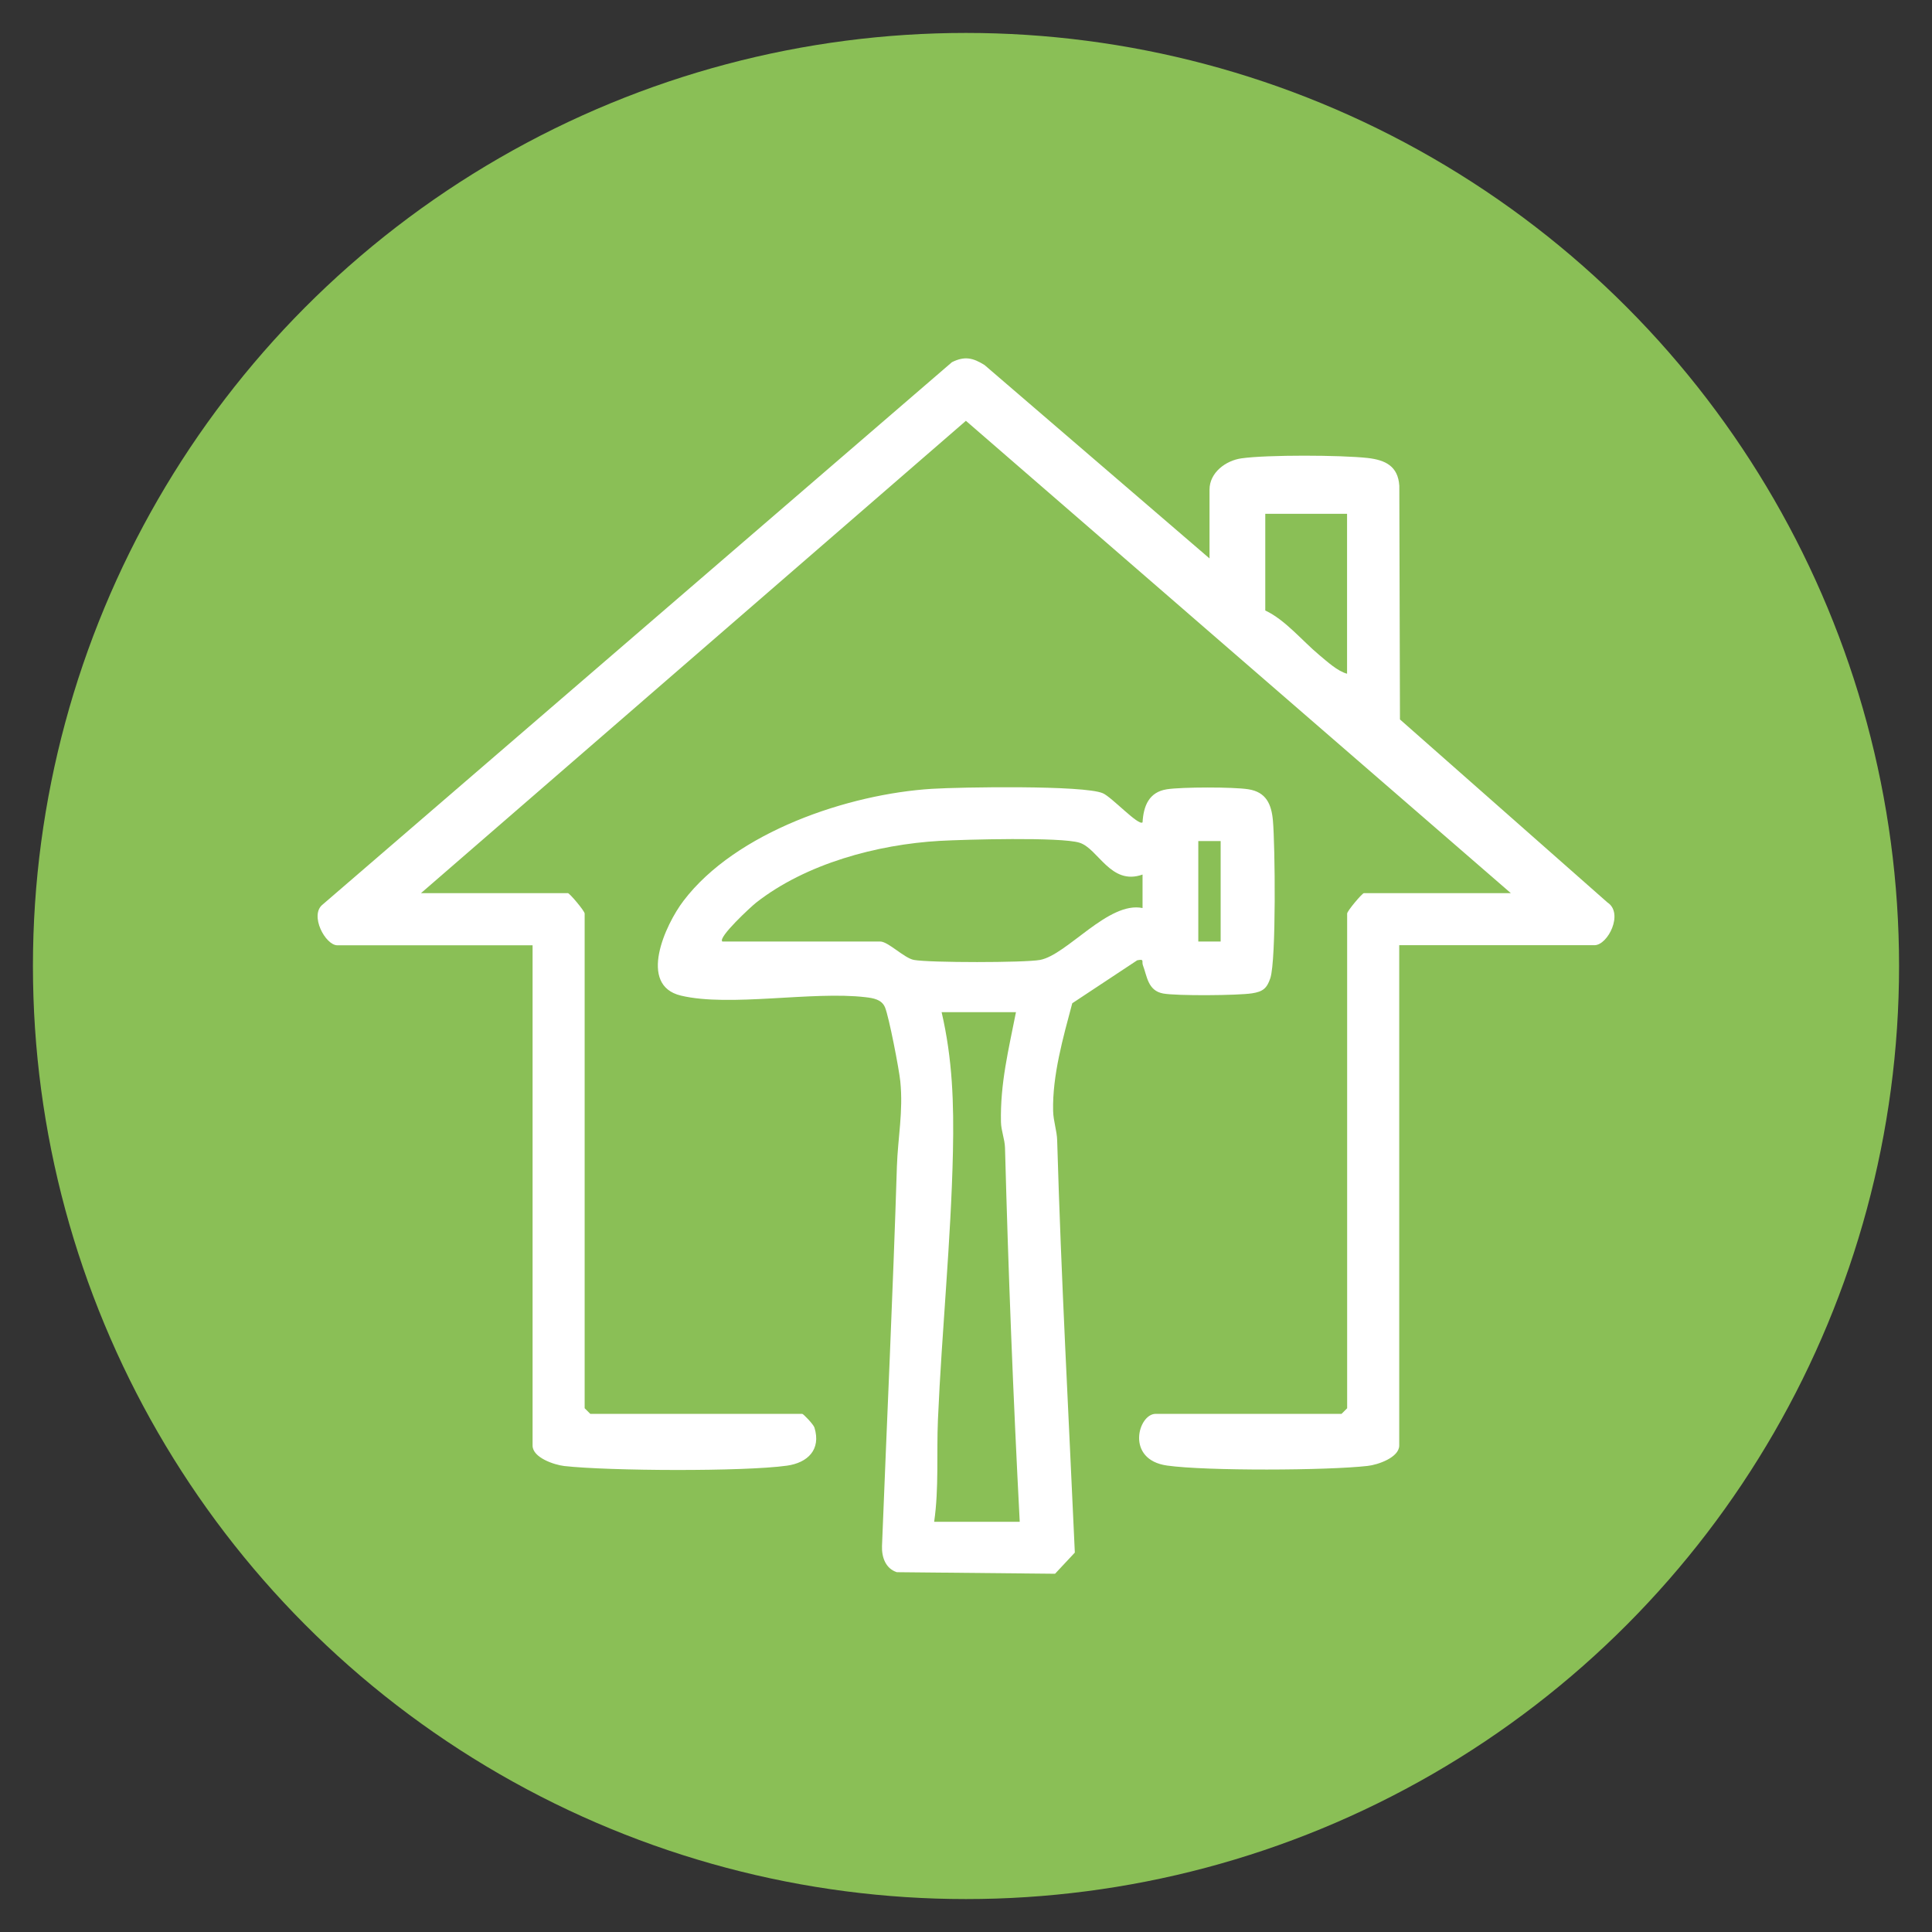 <?xml version="1.0" encoding="UTF-8"?>
<svg id="Layer_1" data-name="Layer 1" xmlns="http://www.w3.org/2000/svg" viewBox="0 0 210 210">
  <rect x="0" y="0" width="210" height="210" fill="#333333" stroke="none"/>
  <defs>
    <style>
      .cls-1 {
        fill: #fff;
      }

      .cls-2 {
        fill: #8abf56;
      }
    </style>
  </defs>
  <circle class="cls-2" cx="105" cy="105" r="101.42"/>
  <g>
    <path class="cls-1" d="M131.47,60.7v-7.48c0-1.85,1.76-3.16,3.47-3.4,2.84-.4,10.79-.36,13.71-.04,1.94.22,3.31.89,3.45,3.02l.07,25.4,22.55,19.89c1.8,1.17.05,4.65-1.41,4.65h-21.22v54.38c0,1.3-2.32,2.1-3.44,2.22-4.39.5-17.52.56-21.79-.04-4.56-.64-3.14-5.62-1.25-5.62h20.21l.61-.61v-53.77c0-.28,1.64-2.22,1.82-2.22h15.97l-59.23-51.34-59.23,51.34h15.97c.18,0,1.82,1.94,1.82,2.22v53.77l.61.61h23.04c.12,0,1.23,1.15,1.33,1.5.73,2.39-.73,3.81-2.98,4.13-4.69.66-19.4.58-24.22.04-1.11-.13-3.44-.92-3.44-2.22v-54.38h-21.22c-1.31,0-3.05-3.29-1.6-4.43l68.4-58.95c1.38-.69,2.29-.48,3.55.31l24.45,21.02ZM146.42,55.85h-8.89v10.51c2.17,1.01,4.01,3.29,5.87,4.84.83.69,2,1.77,3.02,2.03v-17.38Z"/>
    <path class="cls-1" d="M124.19,89.4c.1-1.8.7-3.31,2.65-3.61,1.64-.25,7.21-.26,8.85,0,1.94.3,2.51,1.63,2.67,3.39.24,2.65.37,15.17-.28,17.14-.37,1.11-.81,1.47-1.99,1.65-1.54.24-8.2.29-9.66.02-1.67-.31-1.74-1.86-2.2-3.07-.16-.42.21-.71-.62-.54l-7.06,4.67c-.99,3.71-2.17,7.85-2.08,11.7.03,1.15.41,2.13.44,3.2.43,14.95,1.25,29.83,1.92,44.81l-2.15,2.3-17.2-.17c-1.23-.4-1.65-1.64-1.61-2.84.54-13.79,1.19-27.52,1.62-41.27.1-3.07.7-5.97.37-9.23-.13-1.32-1.23-7.01-1.66-8.05-.36-.87-1.28-1.01-2.13-1.11-5.8-.68-14.74,1.09-20.05-.17-4.72-1.12-1.71-7.7.27-10.3,5.69-7.49,17.92-11.62,27.03-12.18,3.1-.19,16.47-.41,18.55.48.96.41,3.87,3.56,4.31,3.17ZM78.5,102.34h17.18c.86,0,2.61,1.81,3.66,2,1.69.31,12.02.31,13.71,0,2.94-.55,7.43-6.41,11.14-5.64v-3.64c-3.46,1.24-4.81-2.82-6.85-3.46s-12.48-.35-15.2-.2c-6.79.39-14.54,2.47-19.96,6.72-.49.38-4.17,3.77-3.67,4.21ZM132.68,91.42h-2.43v10.92h2.43v-10.92ZM110.44,110.02h-8.09c1.19,5.13,1.34,9.91,1.23,15.18-.21,9.66-1.21,19.44-1.63,29.1-.16,3.72.12,7.42-.41,11.11h9.3c-.71-13.58-1.24-27.07-1.6-40.65-.03-.96-.42-1.84-.44-2.8-.09-4.2.83-7.87,1.63-11.94Z"/>
  </g>
</svg>